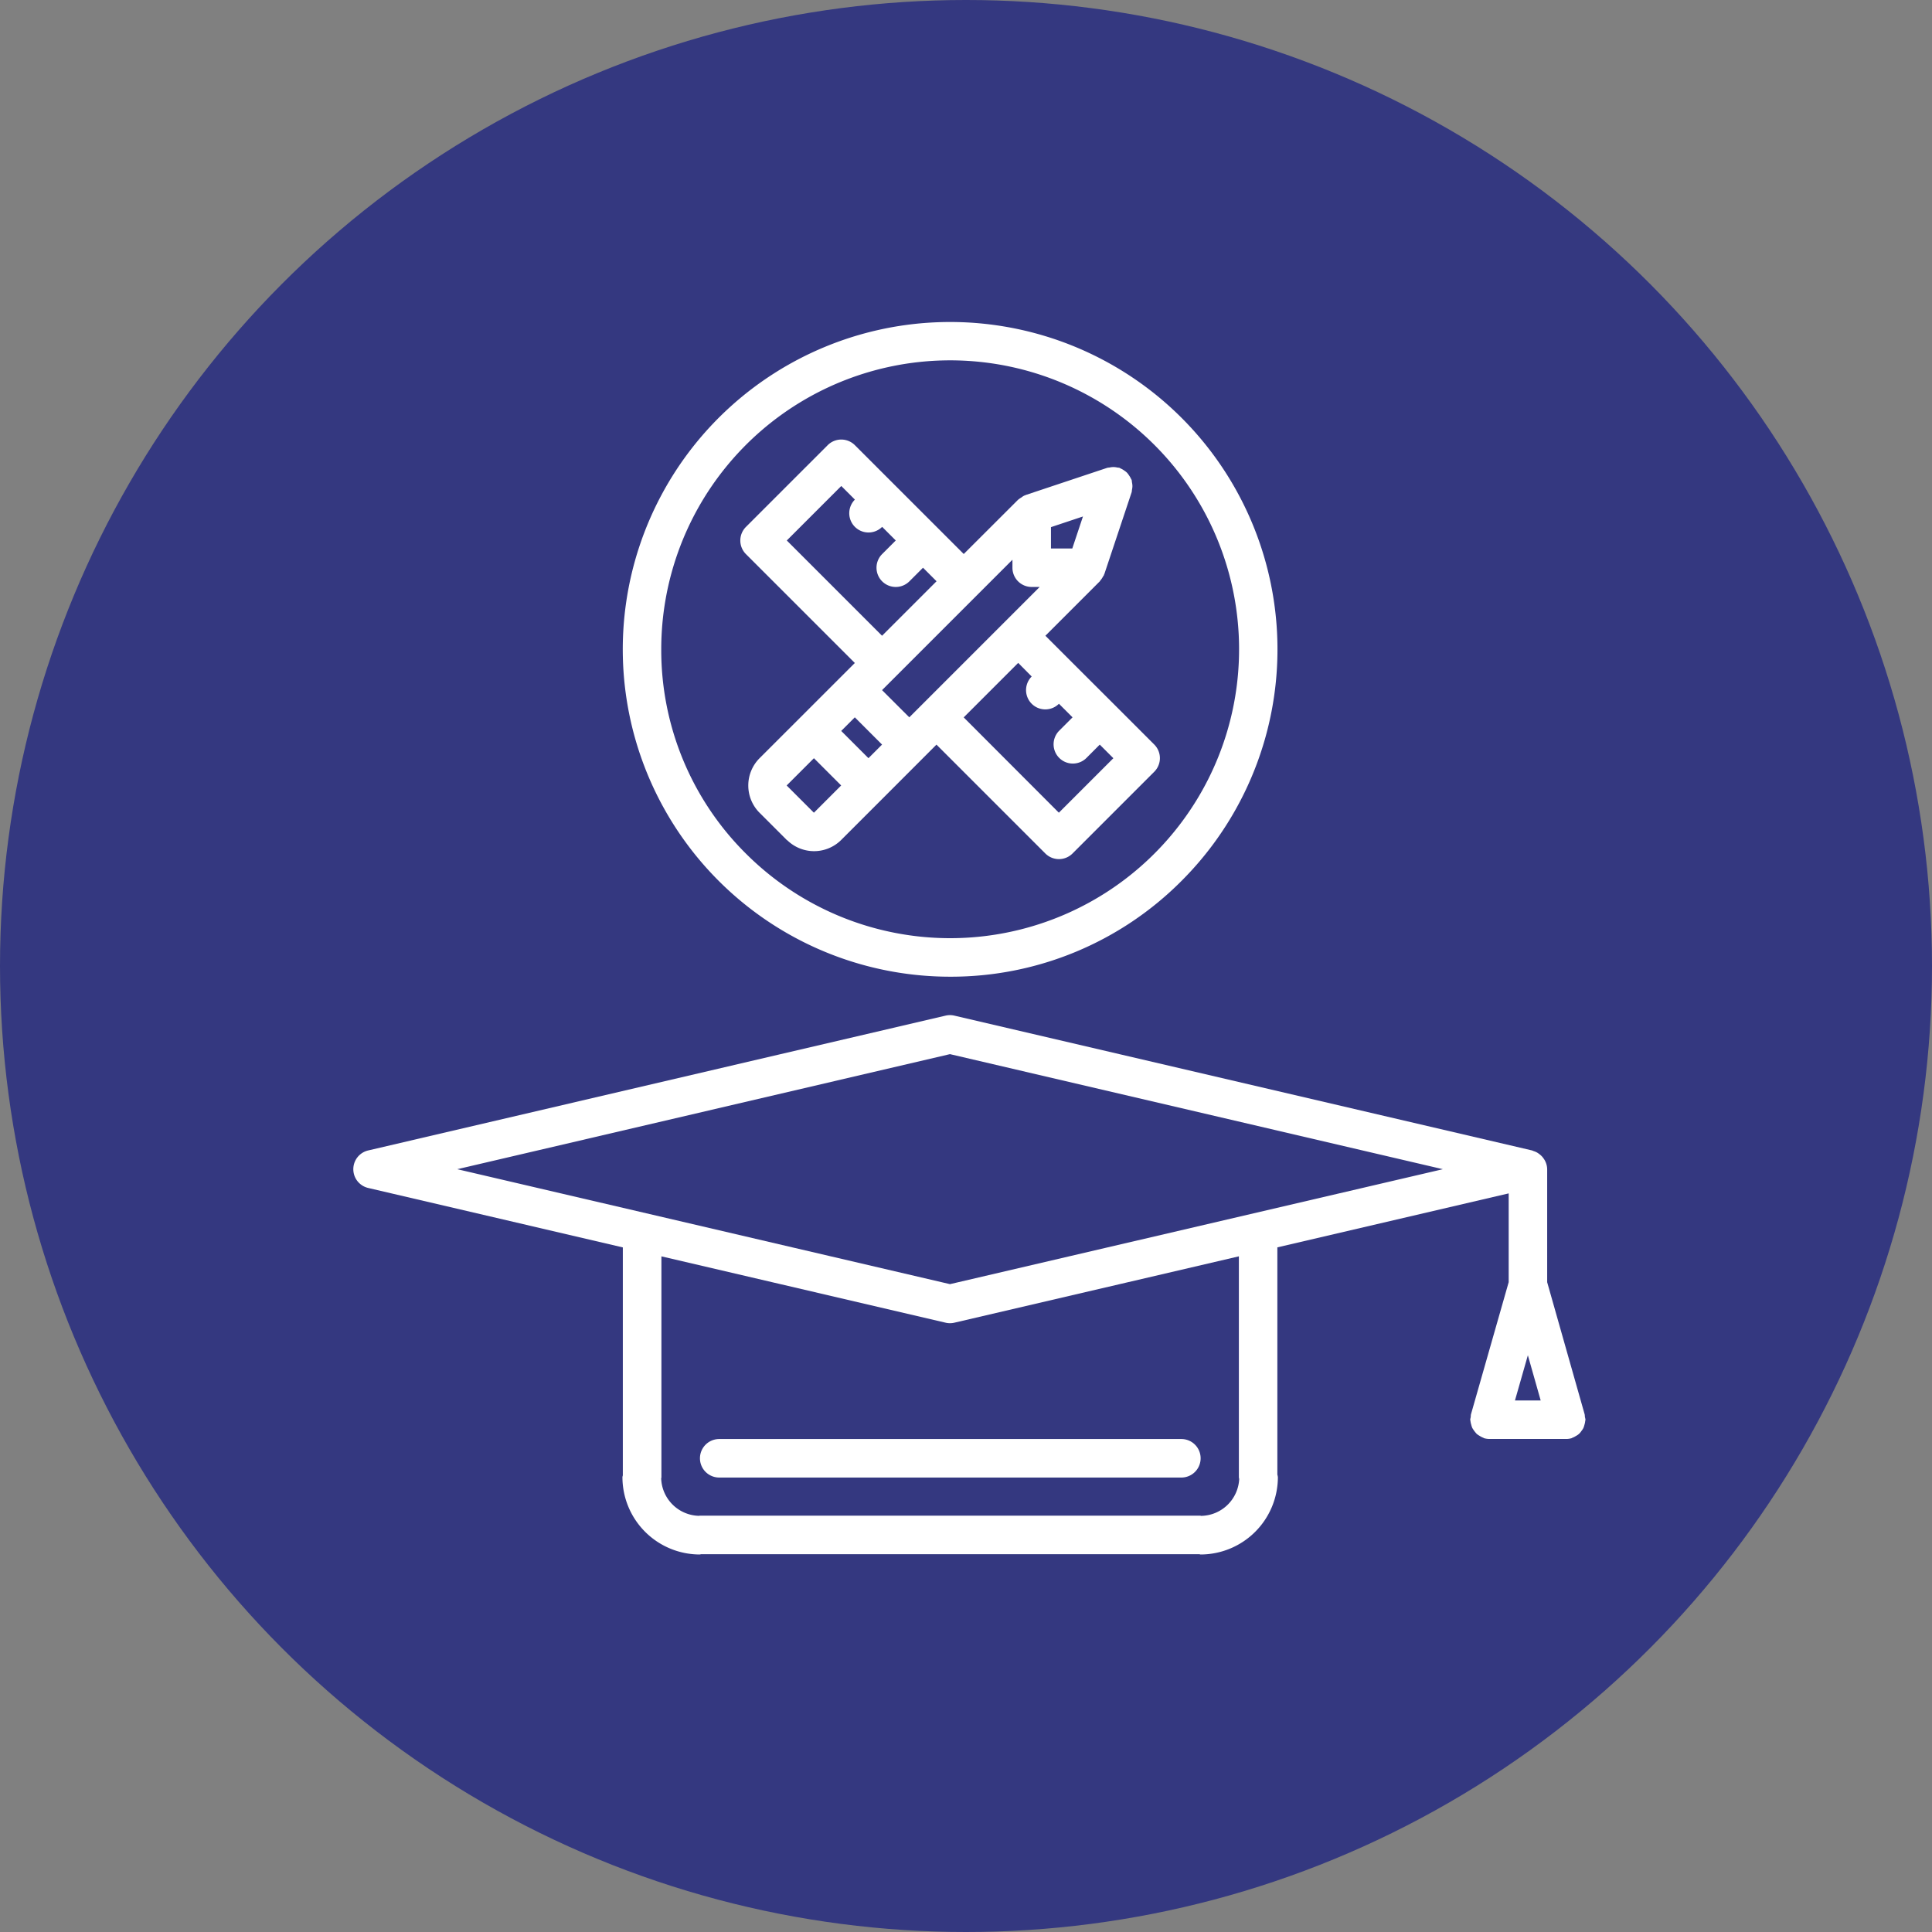 <svg xmlns="http://www.w3.org/2000/svg" width="234" height="234" viewBox="0 0 234 234">
  <rect x="0" y="0" width="234" height="234" fill="#808080" stroke="none"/>
  <g id="pict_004" transform="translate(-682.5 -3057.5)">
    <circle id="楕円形_22" data-name="楕円形 22" cx="117" cy="117" r="117" transform="translate(682.5 3057.5)" fill="#343880"/>
    <g id="グループ_392" data-name="グループ 392" transform="translate(725.293 3096.495)">
      <path id="パス_1812" data-name="パス 1812" d="M149.231,336.643a2.424,2.424,0,0,0-.026-.317l-4.543-16.018V306.619a2.287,2.287,0,0,0-.513-1.4.662.662,0,0,0-.047-.065,2.381,2.381,0,0,0-.438-.4q-.1-.077-.217-.147a2.191,2.191,0,0,0-.45-.189,1.6,1.6,0,0,0-.173-.072L72.86,288.019a2.331,2.331,0,0,0-1.061,0L1.865,304.348a2.333,2.333,0,0,0,0,4.543l30.842,7.2v27.6c-.007.077-.047.147-.047.226a9.378,9.378,0,0,0,9.367,9.367c.056,0,.1-.028.156-.033h60.339c.054,0,.1.033.156.033a9.378,9.378,0,0,0,9.367-9.367,2.383,2.383,0,0,0-.063-.317V316.086L140,309.549V320.3l-4.571,16.018a1.933,1.933,0,0,0-.026.329,2,2,0,0,0-.063.313c0,.049.026.089.028.138a2.324,2.324,0,0,0,.1.476,2.075,2.075,0,0,0,.133.4,4.23,4.23,0,0,0,.529.707,2.514,2.514,0,0,0,.357.24,2.336,2.336,0,0,0,.422.219c.047.016.079.051.128.065a2.491,2.491,0,0,0,.634.089h9.3a2.361,2.361,0,0,0,.632-.089c.049-.014.079-.049.126-.063a2.481,2.481,0,0,0,.436-.224,1.619,1.619,0,0,0,.634-.576,2.28,2.28,0,0,0,.243-.362,2.418,2.418,0,0,0,.135-.411,2.1,2.1,0,0,0,.093-.464,1.45,1.45,0,0,0,.03-.145,2.38,2.38,0,0,0-.065-.322Zm-6.908-7.489,1.553,5.476H140.76Zm-34.963,14.987a4.694,4.694,0,0,1-4.606,4.466c-.044,0-.079-.026-.124-.026h-60.6c-.037,0-.068.021-.1.021a4.69,4.69,0,0,1-4.578-4.52c0-.049.028-.091.028-.142V317.175L71.8,325.21a2.268,2.268,0,0,0,.532.061,2.414,2.414,0,0,0,.532-.061l34.457-8.037v26.768a1.45,1.45,0,0,0,.04.2Zm-35.031-23.6L12.654,306.619l59.674-13.936,59.7,13.936Z" transform="translate(-0.064 -204.003)" fill="#fff"/>
      <path id="パス_1813" data-name="パス 1813" d="M202.371,464.064H146.4a2.332,2.332,0,1,0,0,4.665h55.975a2.332,2.332,0,1,0,0-4.665Z" transform="translate(-102.083 -328.767)" fill="#fff"/>
      <path id="パス_1814" data-name="パス 1814" d="M179.686,67.672a39.648,39.648,0,1,0-28.034,11.613A39.391,39.391,0,0,0,179.686,67.672ZM116.662,39.635a34.993,34.993,0,1,1,10.25,24.736A34.745,34.745,0,0,1,116.662,39.635Z" transform="translate(-79.366 0.016)" fill="#fff"/>
      <path id="パス_1815" data-name="パス 1815" d="M184.609,85.787l13.182,13.182a2.331,2.331,0,0,0,3.3,0l9.894-9.894a2.33,2.33,0,0,0,0-3.3l-4.942-4.942s0,0,0-.007l-.007,0L201.1,75.9s0-.009-.009-.014-.009,0-.014-.009L197.8,72.6l6.584-6.584c.033-.033.049-.082.079-.117a2.316,2.316,0,0,0,.306-.45c.037-.068.091-.124.121-.194.012-.028.014-.054.023-.082s.028-.047.037-.07l3.3-9.894a2.064,2.064,0,0,0,.033-.266,2.113,2.113,0,0,0,.058-.469,2.284,2.284,0,0,0-.058-.473,2.064,2.064,0,0,0-.033-.266c-.019-.051-.058-.089-.079-.142a2.312,2.312,0,0,0-.231-.4,2.24,2.24,0,0,0-.273-.359,2.154,2.154,0,0,0-.317-.243,2.184,2.184,0,0,0-.441-.254c-.049-.019-.082-.058-.133-.075a1.847,1.847,0,0,0-.254-.033,2.225,2.225,0,0,0-.483-.061,2.329,2.329,0,0,0-.476.058,2.035,2.035,0,0,0-.264.033l-9.9,3.3c-.026.009-.042.03-.065.04s-.058.012-.086.023a2.07,2.07,0,0,0-.352.229,2.528,2.528,0,0,0-.343.233c-.019.019-.047.028-.063.047L187.912,62.7,174.729,49.522a2.33,2.33,0,0,0-3.3,0l-9.894,9.894a2.33,2.33,0,0,0,0,3.3L174.72,75.9,163.182,87.433a4.681,4.681,0,0,0,0,6.61l3.293,3.293c.026.026.058.033.084.056a4.652,4.652,0,0,0,6.516-.065l4.937-4.937s.009,0,.014-.009,0-.009.009-.014Zm-8.238,1.642-3.3-3.3,1.647-1.647,3.3,3.3Zm-6.6,6.6c-.012-.012-.03-.016-.042-.028l-3.254-3.254s0-.009-.009-.014l0,0,3.3-3.3,3.3,3.3Zm8.247-14.843,15.792-15.792v.966a2.33,2.33,0,0,0,2.332,2.332h.966L181.318,82.482Zm23.041-17.156h-2.584V59.446l3.876-1.292Zm-4.917,15.507a2.332,2.332,0,0,0,3.3,3.3l1.647,1.647-1.647,1.649a2.334,2.334,0,0,0,3.3,3.3l1.644-1.647,1.647,1.647-6.6,6.6L187.907,82.489l6.6-6.6ZM166.48,61.062l6.6-6.6,1.649,1.649a2.332,2.332,0,1,0,3.3,3.3l1.649,1.649-1.649,1.649a2.332,2.332,0,1,0,3.3,3.3l1.649-1.649,1.64,1.64-6.6,6.6Z" transform="translate(-113.978 -34.595)" fill="#fff"/>
    </g>
  </g>
</svg>
